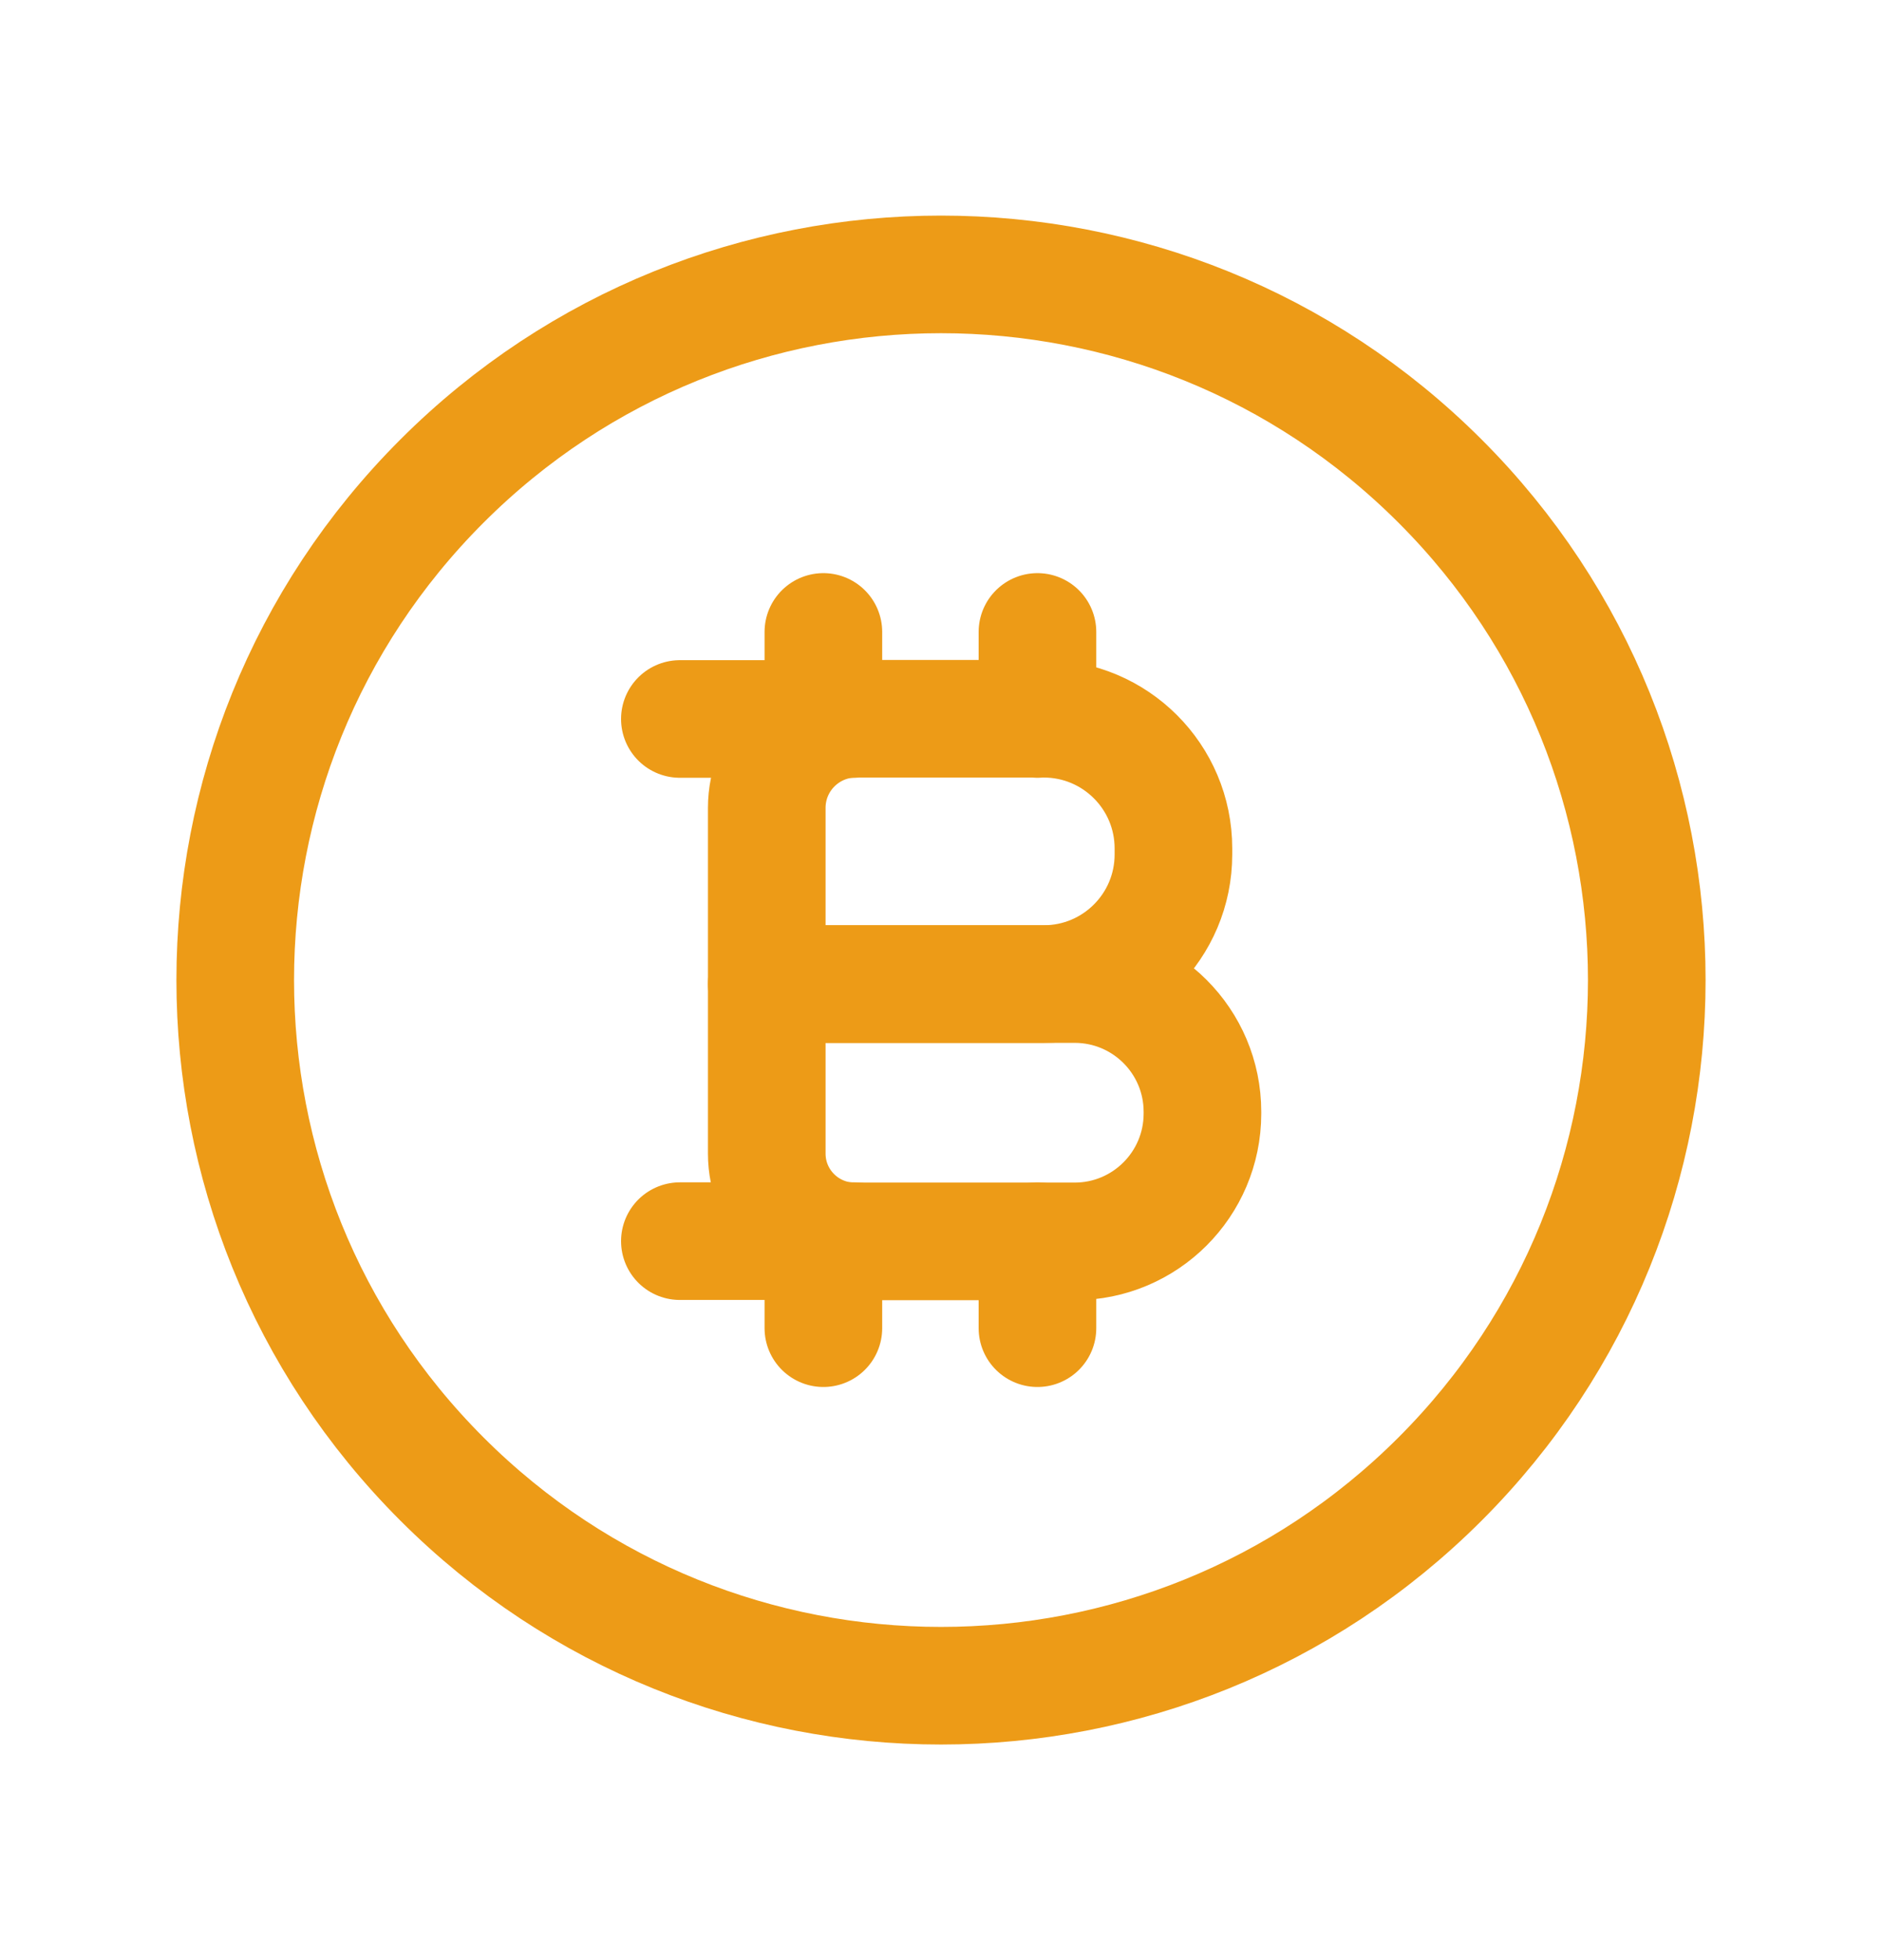 <svg xmlns="http://www.w3.org/2000/svg" width="24" height="25" viewBox="0 0 24 25" fill="none">
  <path d="M18.364 6.136C21.879 9.651 21.879 15.349 18.364 18.864C14.849 22.379 9.151 22.379 5.636 18.864C2.121 15.349 2.121 9.651 5.636 6.136C9.151 2.621 14.849 2.621 18.364 6.136" stroke="#ED9B17" stroke-width="1.5" stroke-linecap="round" stroke-linejoin="round"/>
  <path fill-rule="evenodd" clip-rule="evenodd" d="M13.705 15.833H10.898C10.28 15.833 9.778 15.332 9.778 14.713V12.551H13.705C14.604 12.551 15.334 13.28 15.334 14.18V14.205C15.333 15.104 14.604 15.833 13.705 15.833V15.833Z" stroke="#ED9B17" stroke-width="1.5" stroke-linecap="round" stroke-linejoin="round"/>
  <path fill-rule="evenodd" clip-rule="evenodd" d="M13.31 12.551H9.778V10.304C9.778 9.676 10.287 9.167 10.915 9.167H13.31C14.223 9.167 14.964 9.907 14.964 10.821V10.898C14.964 11.811 14.224 12.551 13.31 12.551Z" stroke="#ED9B17" stroke-width="1.5" stroke-linecap="round" stroke-linejoin="round"/>
  <path d="M10.89 9.17H8.67" stroke="#ED9B17" stroke-width="1.5" stroke-linecap="round" stroke-linejoin="round"/>
  <path d="M10.9 15.83H8.67" stroke="#ED9B17" stroke-width="1.5" stroke-linecap="round" stroke-linejoin="round"/>
  <path d="M13.23 8.06V9.17" stroke="#ED9B17" stroke-width="1.5" stroke-linecap="round" stroke-linejoin="round"/>
  <path d="M10.5 8.06V9.17" stroke="#ED9B17" stroke-width="1.5" stroke-linecap="round" stroke-linejoin="round"/>
  <path d="M10.5 16.94V15.83" stroke="#ED9B17" stroke-width="1.5" stroke-linecap="round" stroke-linejoin="round"/>
  <path d="M13.23 16.94V15.83" stroke="#ED9B17" stroke-width="1.5" stroke-linecap="round" stroke-linejoin="round"/>
</svg>